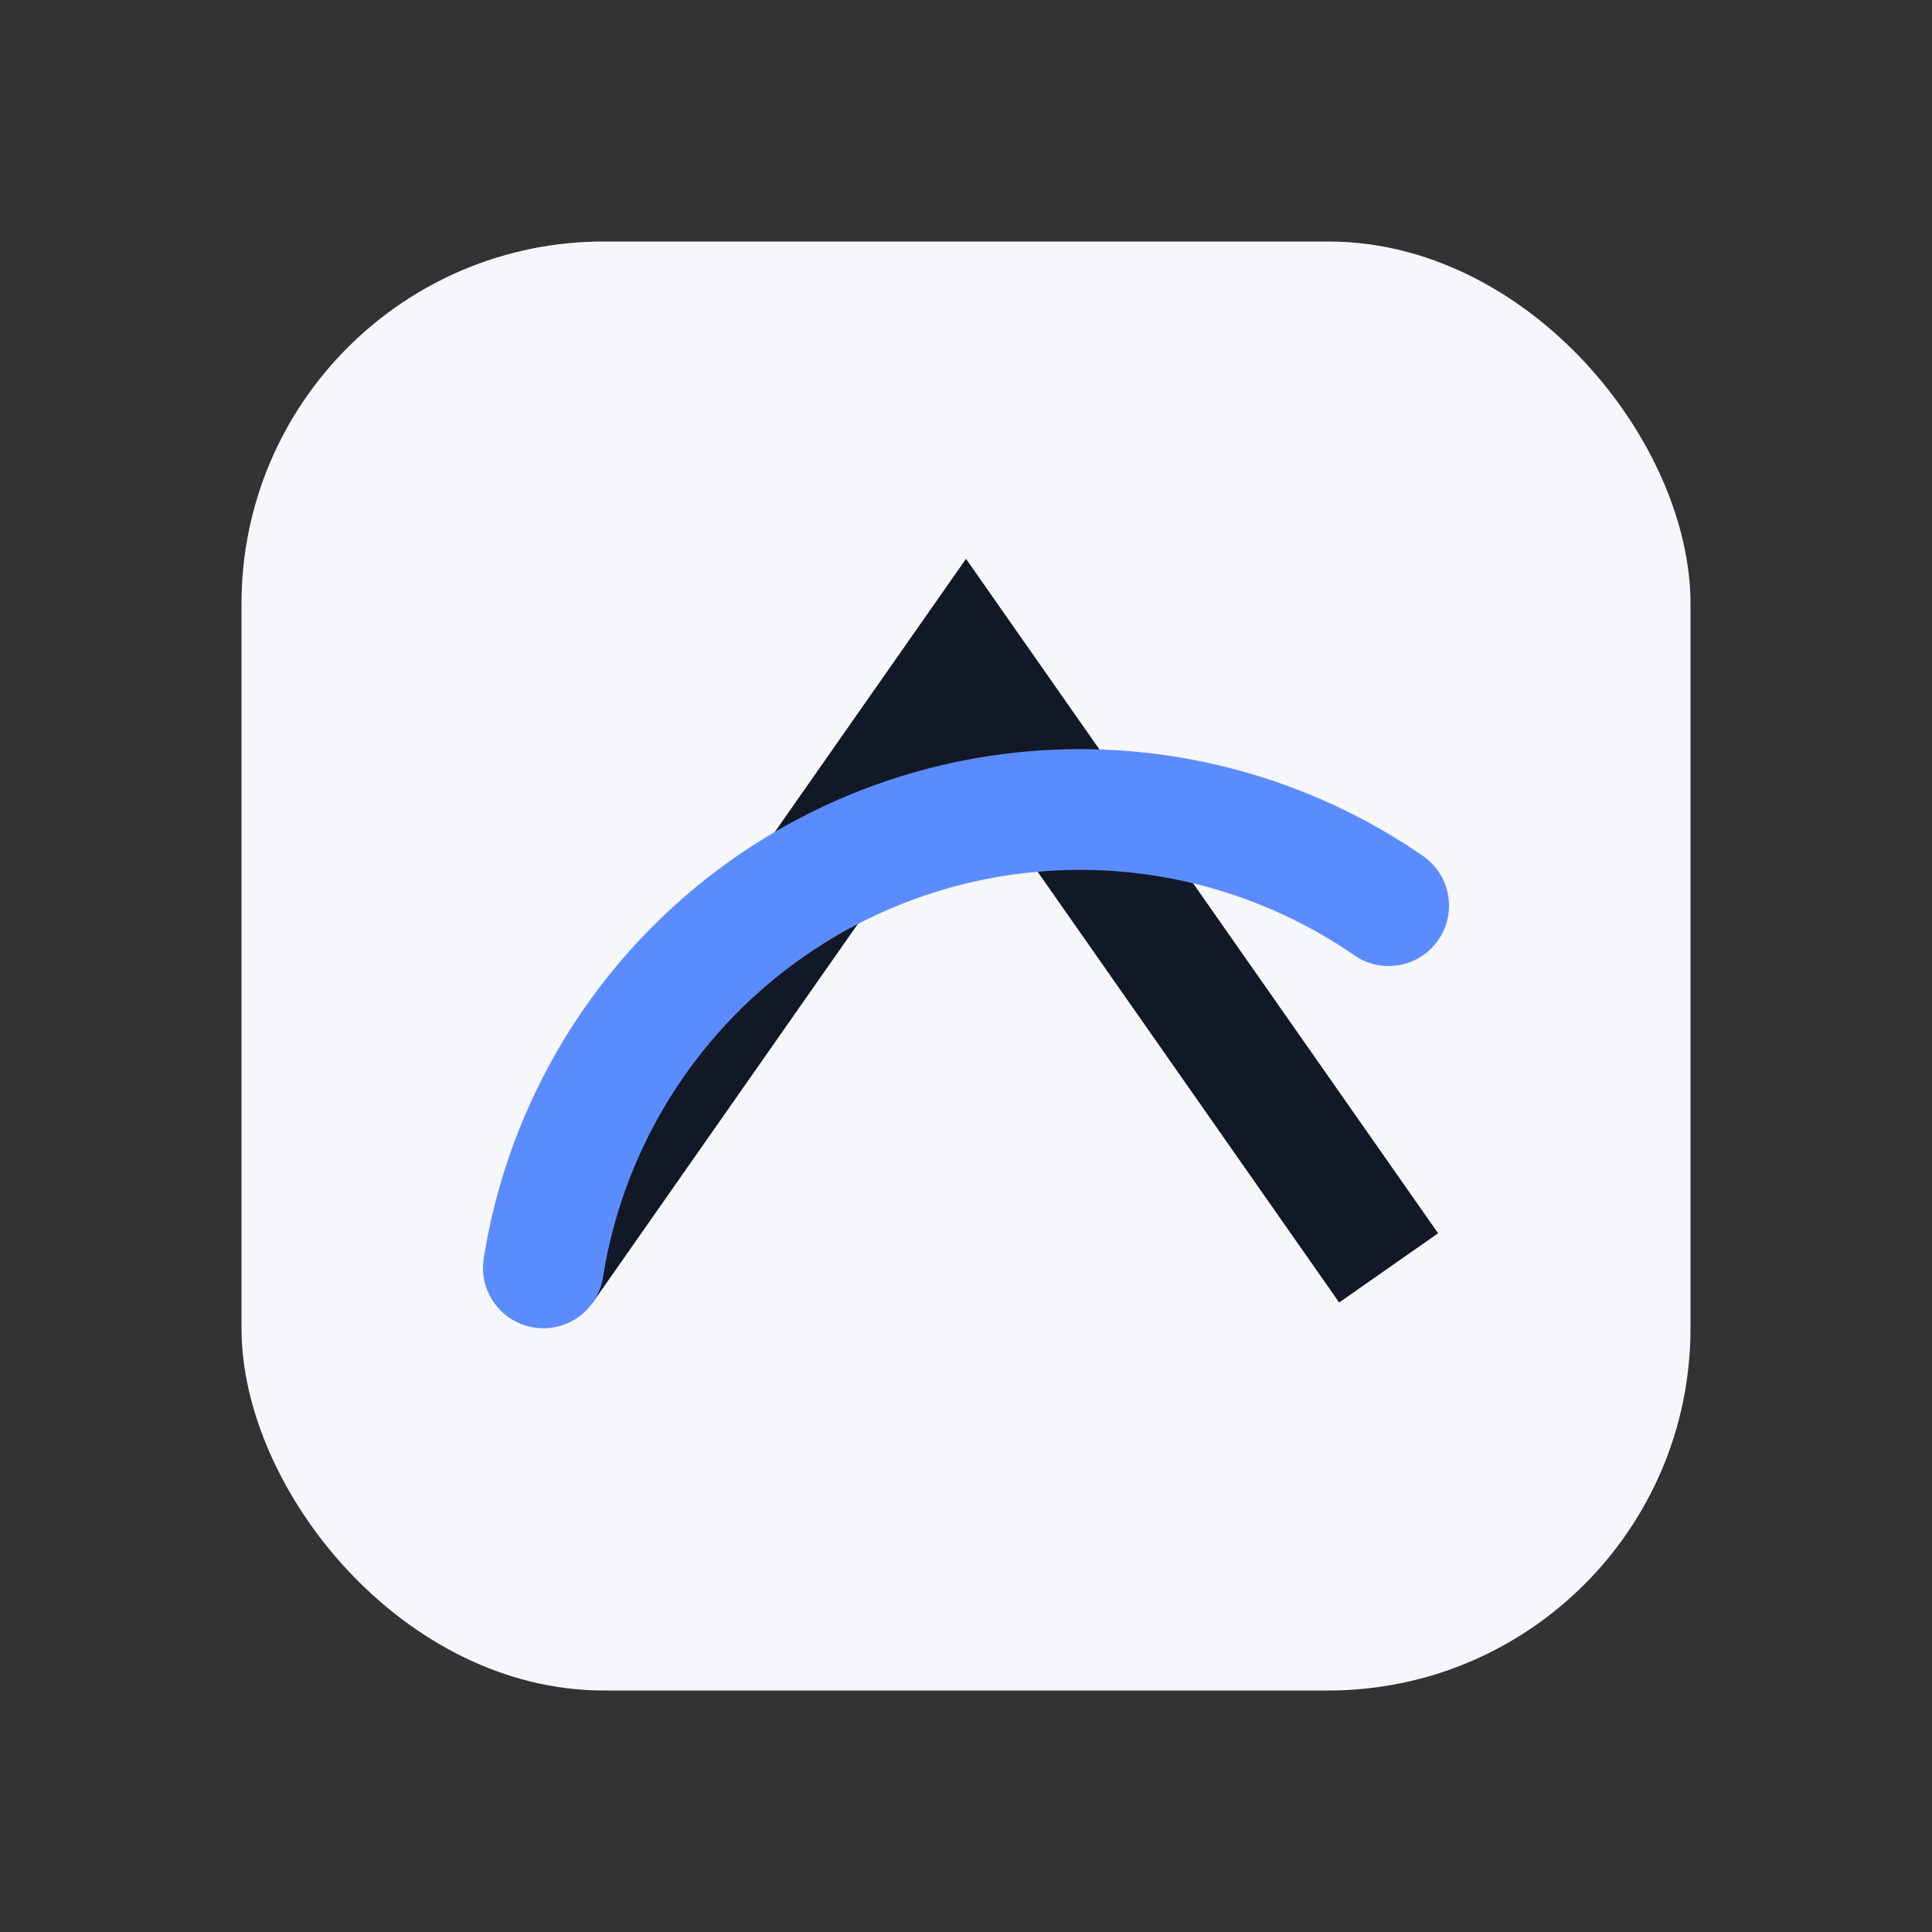 <?xml version="1.0" encoding="UTF-8"?>
<svg xmlns="http://www.w3.org/2000/svg" width="32" height="32" viewBox="0 0 32 32"><rect x="0" y="0" width="32" height="32" fill="#333333" stroke="none"/><rect x="4" y="4" width="24" height="24" rx="6" fill="#F6F7FB"/><path d="M9 21l7-10 7 10" fill="none" stroke="#121826" stroke-width="2"/><path d="M9 21a9 9 0 0 1 14-6" fill="none" stroke="#5B8CFF" stroke-width="2" stroke-linecap="round"/></svg>